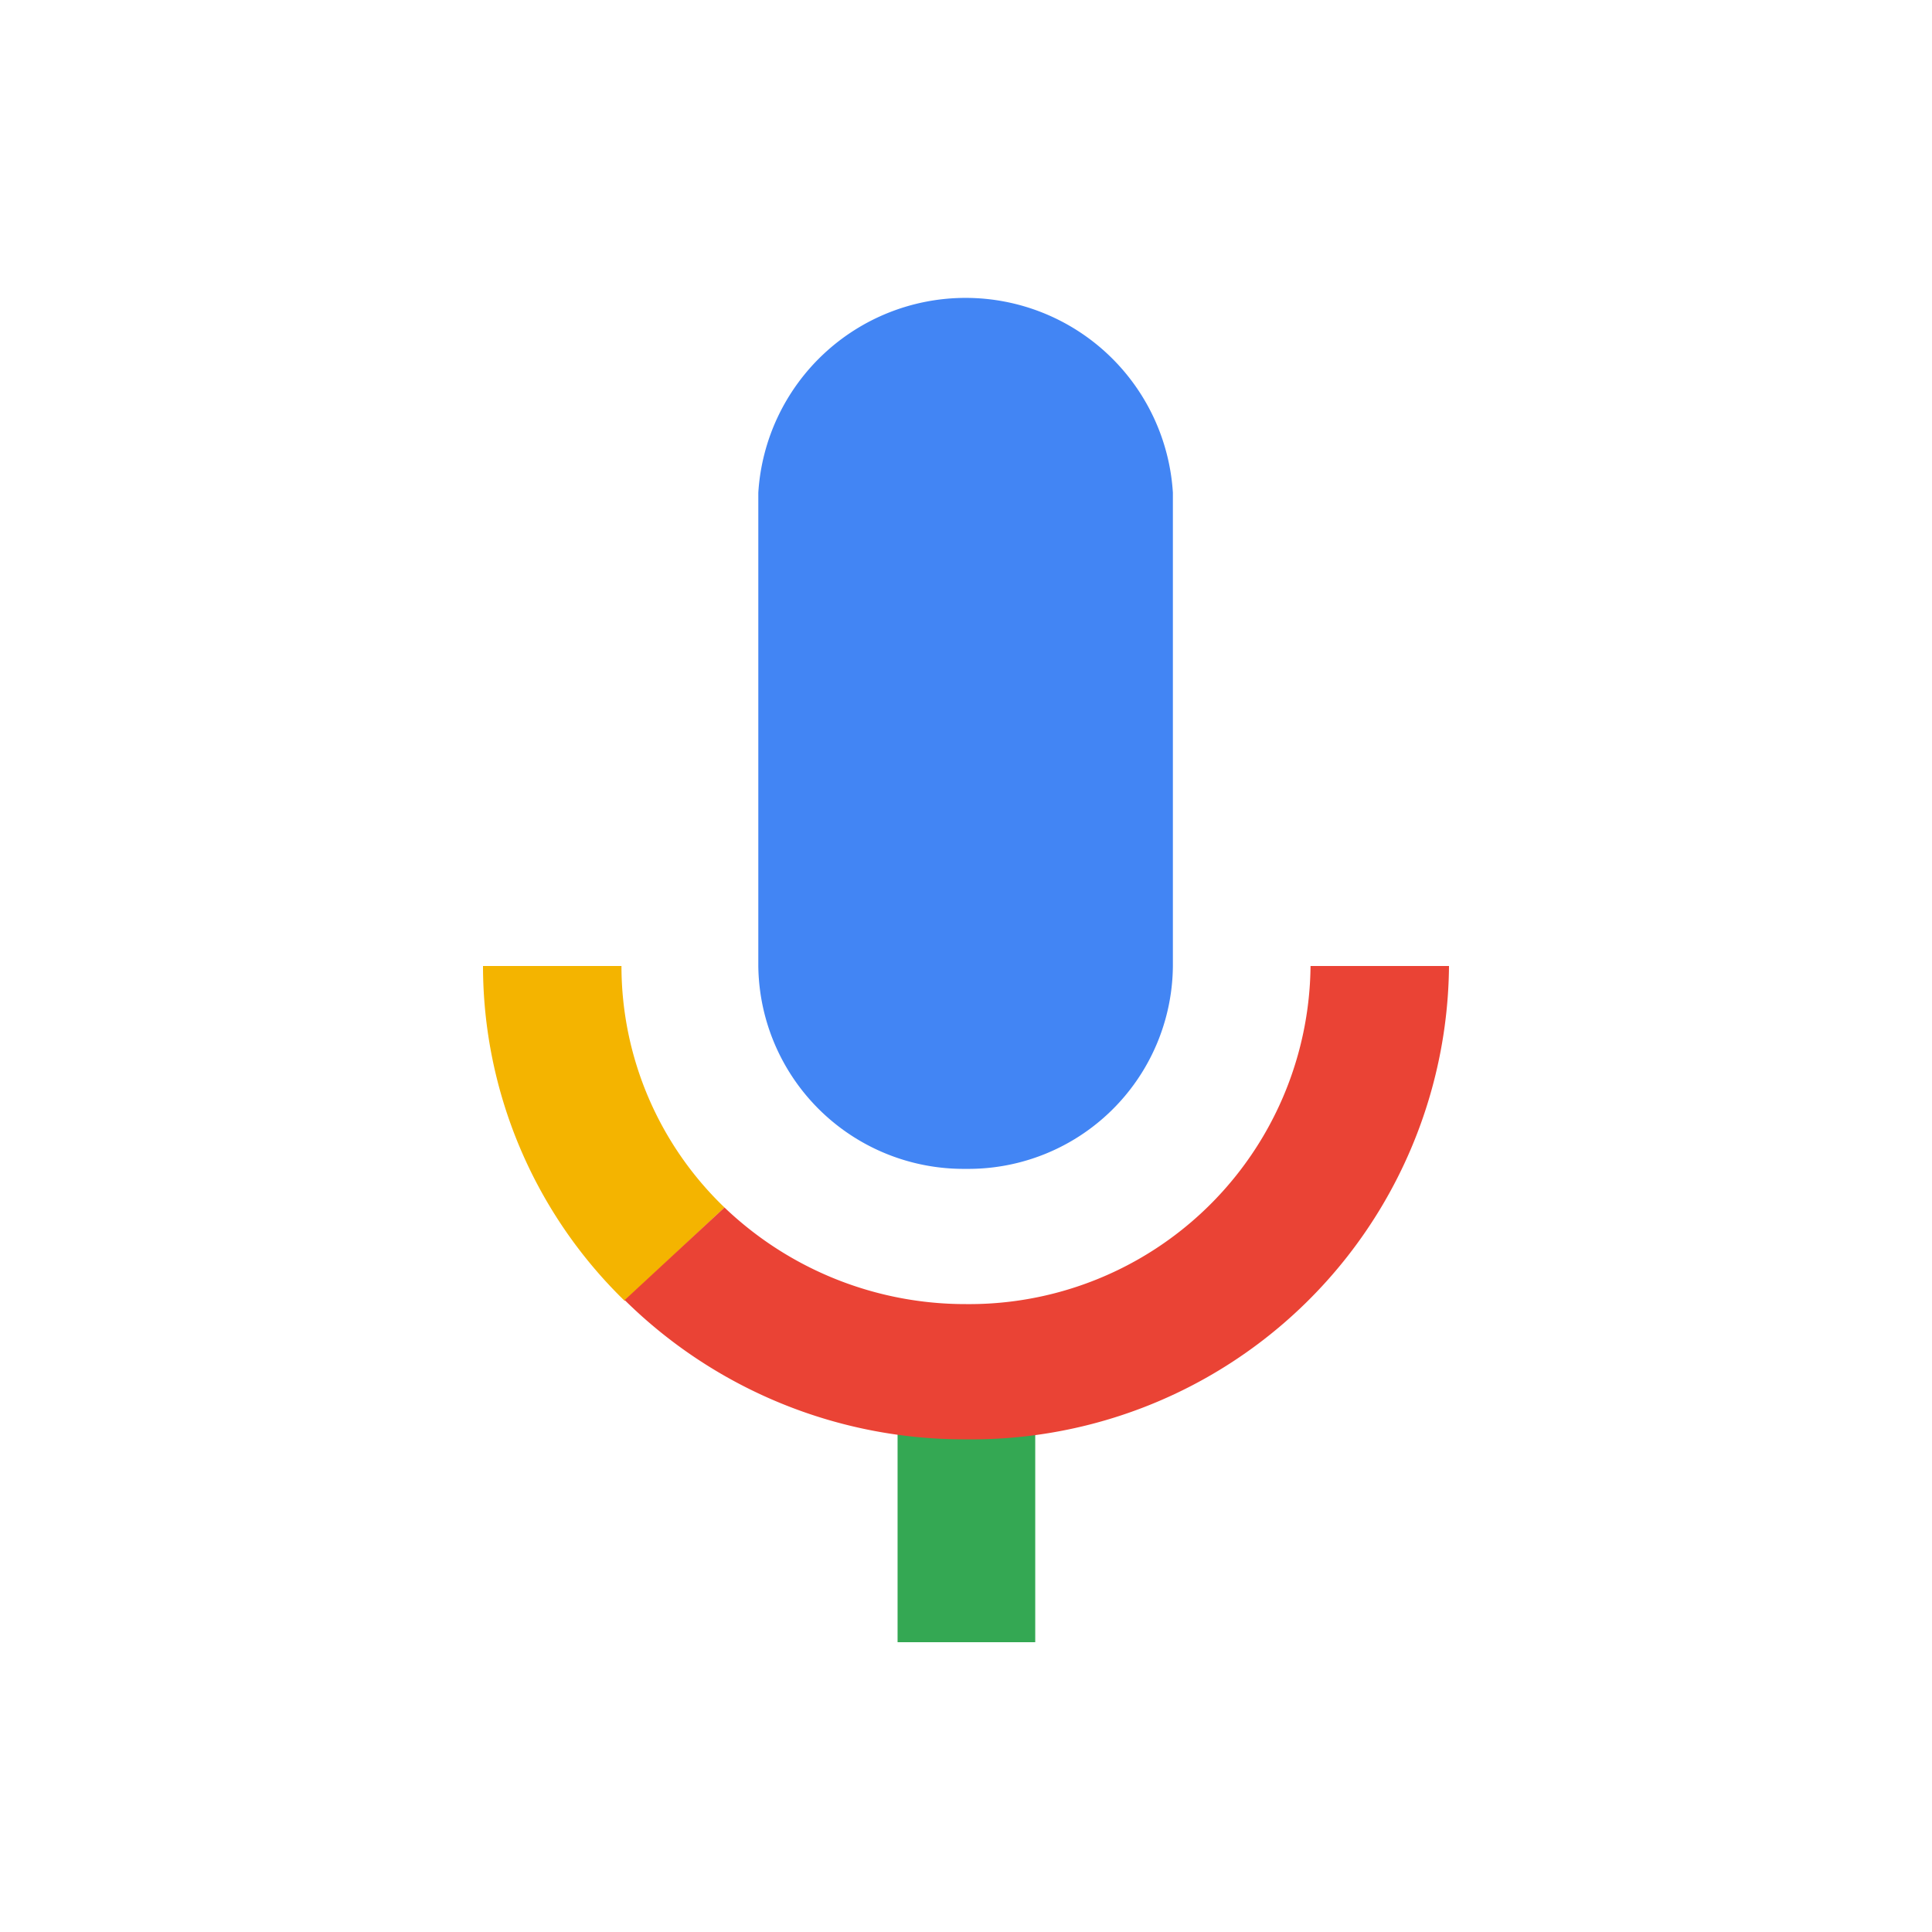 <svg xmlns="http://www.w3.org/2000/svg" viewBox="0 0 24 24"><g data-name="Layer 2"><g data-name="Layer 3"><path fill="none" d="M0 0h24v24H0z"/><path fill="transparent" d="M1 12C1 4 4 1 12 1s11 3 11 11-3 11-11 11S1 20 1 12"/><path fill="#4285f4" d="M12 14.52A2.54 2.54 0 0 0 14.57 12V6.12a2.58 2.58 0 0 0-5.15 0V12A2.55 2.55 0 0 0 12 14.52Z"/><path fill="#34a853" d="M11.15 17.81h1.71v2.59h-1.71Z"/><path fill="#f4b400" d="M7.72 12H6a5.81 5.81 0 0 0 1.76 4.16L9 15a4.16 4.16 0 0 1-1.28-3Z"/><path fill="#ea4335" d="M12 16.2A4.33 4.33 0 0 1 9 15l-1.24 1.15A6 6 0 0 0 12 17.88 5.93 5.93 0 0 0 18 12h-1.72A4.24 4.24 0 0 1 12 16.2Z"/></g></g></svg>
